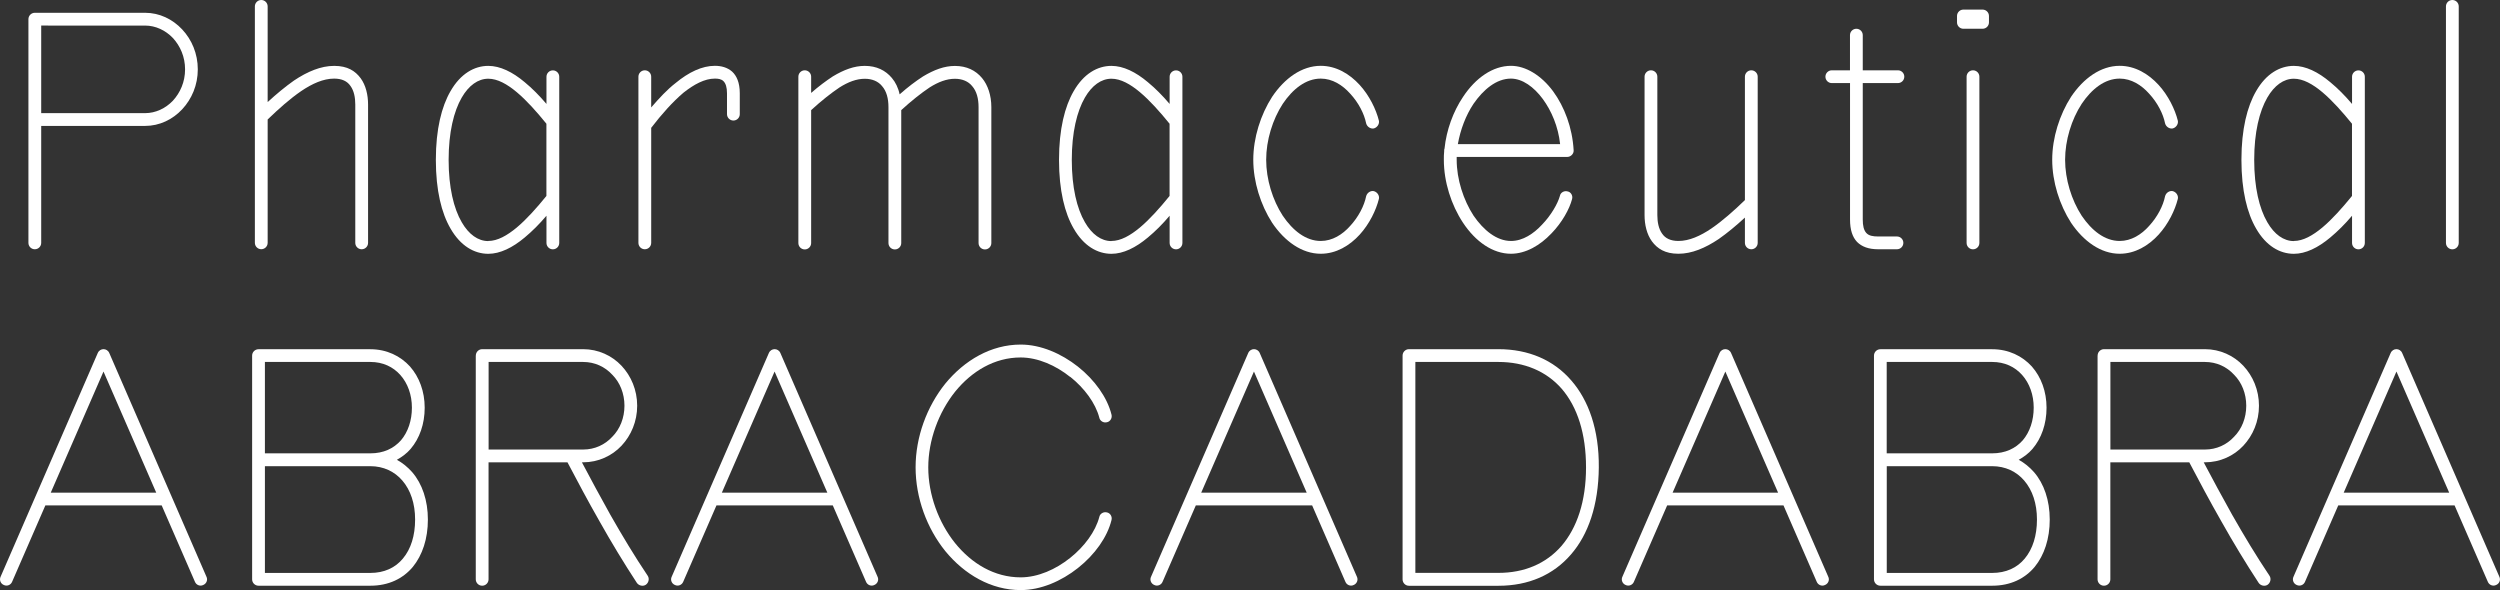 <?xml version="1.0" encoding="UTF-8"?>
<svg id="Layer_2" data-name="Layer 2" xmlns="http://www.w3.org/2000/svg" viewBox="0 0 445.91 105.26">
  <rect x="0" y="0" width="445.91" height="105.26" fill="#333333" stroke="none"/>
  <defs>
    <style>
      .cls-1 {
        fill: #fff;
      }
    </style>
  </defs>
  <g id="Fereday">
    <g>
      <path class="cls-1" d="M5.07,3.42c0-.63.51-1.14,1.14-1.14h19.67c2.57,0,4.9,1.14,6.61,2.96s2.79,4.33,2.79,7.13-1.08,5.3-2.79,7.13-4.05,2.96-6.61,2.96H7.35v20.86c0,.63-.51,1.14-1.14,1.14s-1.14-.51-1.14-1.14V3.42ZM7.35,4.56v15.62h18.53c1.88,0,3.65-.85,4.96-2.22,1.31-1.43,2.17-3.36,2.17-5.59s-.86-4.16-2.17-5.59c-1.31-1.37-3.08-2.22-4.96-2.22H7.35Z"/>
      <path class="cls-1" d="M47.76,18.19c1.54-1.42,3.14-2.74,4.67-3.82,2.39-1.6,4.79-2.62,7.18-2.62s3.76.91,4.73,2.22c.91,1.25,1.31,2.96,1.31,4.67v24.68c0,.63-.51,1.14-1.14,1.14s-1.14-.51-1.14-1.14v-24.68c0-1.25-.23-2.45-.86-3.31-.57-.85-1.54-1.31-2.91-1.31-1.94,0-3.93.91-5.87,2.22-2,1.37-3.99,3.14-5.99,5.07v22c0,.63-.51,1.14-1.14,1.14s-1.14-.51-1.14-1.14V1.14c0-.63.51-1.14,1.14-1.14s1.14.51,1.14,1.14v17.04Z"/>
      <path class="cls-1" d="M97.47,38.48c-1.25,1.48-2.57,2.79-3.88,3.88-2.17,1.82-4.39,2.91-6.5,2.91-2.51,0-4.96-1.42-6.73-4.5-1.6-2.74-2.62-6.78-2.62-12.26s1.03-9.52,2.62-12.26c1.77-3.08,4.22-4.5,6.73-4.5,2.11,0,4.33,1.08,6.5,2.91,1.31,1.08,2.62,2.39,3.88,3.88v-4.85c0-.63.51-1.14,1.14-1.14s1.14.51,1.14,1.14v29.64c0,.63-.51,1.14-1.14,1.14s-1.14-.51-1.14-1.14v-4.85ZM87.09,42.98c1.65,0,3.36-.97,5.07-2.39,1.77-1.48,3.59-3.53,5.3-5.64v-12.88c-1.71-2.11-3.53-4.16-5.3-5.64-1.71-1.43-3.42-2.39-5.07-2.39-1.82,0-3.48,1.2-4.73,3.36-1.42,2.45-2.34,6.21-2.34,11.12s.91,8.67,2.34,11.12c1.25,2.17,2.91,3.36,4.73,3.36Z"/>
      <path class="cls-1" d="M116.16,19.15c1.43-1.65,2.85-3.19,4.33-4.33,2.34-1.94,4.73-3.08,7.01-3.08,1.14,0,2.22.28,3.08,1.03.8.74,1.37,1.94,1.37,3.88v3.71c0,.63-.51,1.14-1.14,1.14s-1.14-.51-1.14-1.14v-3.71c0-1.08-.23-1.77-.63-2.17s-.97-.46-1.54-.46c-1.82,0-3.71,1.03-5.59,2.51-1.94,1.65-3.88,3.82-5.76,6.27v20.52c0,.63-.51,1.14-1.14,1.14s-1.14-.51-1.14-1.14V13.68c0-.63.51-1.14,1.14-1.14s1.14.51,1.14,1.14v5.47Z"/>
      <path class="cls-1" d="M144.66,16.59c1.37-1.2,2.68-2.17,3.88-2.96,2-1.2,3.82-1.88,5.7-1.88,2.11,0,3.71.8,4.85,2.17.63.74,1.14,1.77,1.37,2.91,1.48-1.31,2.85-2.34,4.16-3.19,2-1.2,3.82-1.88,5.7-1.88,2.11,0,3.71.8,4.85,2.17,1.03,1.25,1.65,3.08,1.65,5.19v24.23c0,.63-.51,1.14-1.14,1.14s-1.14-.51-1.14-1.14v-24.23c0-1.54-.34-2.85-1.14-3.76-.68-.85-1.77-1.31-3.08-1.31-1.48,0-2.96.57-4.5,1.54-1.54,1.03-3.25,2.39-5.07,4.05v23.71c0,.63-.51,1.14-1.14,1.14s-1.14-.51-1.14-1.14v-24.23c0-1.54-.34-2.85-1.14-3.76-.68-.85-1.77-1.31-3.08-1.31-1.48,0-2.96.57-4.5,1.54-1.54,1.03-3.25,2.39-5.07,4.05v23.71c0,.63-.51,1.14-1.14,1.14s-1.14-.51-1.14-1.14V13.68c0-.63.51-1.14,1.14-1.14s1.14.51,1.14,1.14v2.91Z"/>
      <path class="cls-1" d="M208.62,38.48c-1.25,1.48-2.56,2.79-3.88,3.88-2.17,1.82-4.39,2.91-6.5,2.91-2.51,0-4.96-1.42-6.73-4.5-1.6-2.74-2.62-6.78-2.62-12.26s1.03-9.52,2.62-12.26c1.77-3.08,4.22-4.5,6.73-4.5,2.11,0,4.33,1.08,6.5,2.91,1.31,1.08,2.62,2.39,3.88,3.88v-4.85c0-.63.51-1.14,1.14-1.14s1.14.51,1.14,1.14v29.64c0,.63-.51,1.14-1.14,1.14s-1.14-.51-1.14-1.14v-4.85ZM198.24,42.98c1.65,0,3.36-.97,5.07-2.39,1.77-1.48,3.59-3.53,5.3-5.64v-12.88c-1.71-2.11-3.53-4.16-5.3-5.64-1.71-1.43-3.42-2.39-5.07-2.39-1.82,0-3.48,1.2-4.73,3.36-1.42,2.45-2.34,6.21-2.34,11.12s.91,8.67,2.34,11.12c1.25,2.17,2.91,3.36,4.73,3.36Z"/>
      <path class="cls-1" d="M240.82,16.7c-1.37-1.54-3.19-2.68-5.24-2.68-2.68,0-5.02,1.88-6.78,4.5-1.82,2.79-2.96,6.5-2.96,9.98s1.14,7.18,2.96,9.98c1.77,2.62,4.1,4.5,6.78,4.5,2.05,0,3.88-1.14,5.24-2.68,1.48-1.6,2.51-3.59,2.85-5.3.17-.63.8-1.03,1.37-.91.63.17,1.03.8.91,1.37-.51,2.05-1.71,4.5-3.42,6.38-1.82,2-4.22,3.42-6.96,3.42-3.36,0-6.44-2.22-8.67-5.53-2.05-3.19-3.36-7.3-3.36-11.23s1.31-8.04,3.36-11.23c2.22-3.31,5.3-5.53,8.67-5.53,2.74,0,5.13,1.42,6.96,3.42,1.71,1.88,2.91,4.33,3.42,6.38.11.57-.29,1.2-.91,1.37-.57.11-1.2-.28-1.37-.91-.34-1.71-1.37-3.71-2.85-5.3Z"/>
      <path class="cls-1" d="M276.68,41.67c-1.94,2.05-4.5,3.59-7.18,3.59-3.25,0-6.33-2.17-8.55-5.53-2.11-3.19-3.42-7.3-3.42-11.23,0-.51,0-1.03.06-1.54v-.11c0-.11,0-.23.06-.34.34-3.31,1.54-6.61,3.31-9.24,2.22-3.36,5.3-5.53,8.55-5.53,2.62,0,5.42,1.71,7.52,4.56,2,2.74,3.42,6.44,3.65,10.49.06.63-.51,1.2-1.14,1.2h-19.72v.51c0,3.48,1.2,7.18,3.02,9.98,1.77,2.57,4.1,4.5,6.67,4.5,2.11,0,4.05-1.31,5.53-2.91,1.6-1.65,2.79-3.71,3.19-5.13.11-.63.8-.97,1.37-.8.63.11.97.8.8,1.37-.46,1.77-1.77,4.16-3.71,6.16ZM260.03,25.71h18.24c-.34-3.14-1.54-5.93-3.08-8.04-1.6-2.17-3.65-3.65-5.7-3.65-2.57,0-4.9,1.94-6.67,4.5-1.37,2.05-2.34,4.62-2.79,7.18Z"/>
      <path class="cls-1" d="M311.22,38.82c-1.54,1.42-3.13,2.74-4.67,3.82-2.39,1.6-4.79,2.62-7.18,2.62s-3.76-.91-4.73-2.22c-.91-1.25-1.31-2.96-1.31-4.67V13.68c0-.63.51-1.14,1.14-1.14s1.14.51,1.14,1.14v24.68c0,1.25.23,2.45.85,3.31.57.85,1.54,1.31,2.91,1.31,1.94,0,3.93-.91,5.87-2.22,2-1.37,3.99-3.14,5.99-5.07V13.68c0-.63.51-1.14,1.14-1.14s1.14.51,1.14,1.14v29.64c0,.63-.51,1.14-1.14,1.14s-1.14-.51-1.14-1.14v-4.5Z"/>
      <path class="cls-1" d="M329.97,12.54v-6.27c0-.63.51-1.14,1.14-1.14s1.14.51,1.14,1.14v6.27h6.27c.63,0,1.14.51,1.14,1.14s-.51,1.14-1.14,1.14h-6.27v24.34c0,1.08.17,1.88.63,2.39.46.51,1.2.63,2.11.63h3.36c.63,0,1.14.51,1.14,1.14s-.51,1.14-1.14,1.14h-3.36c-1.71,0-2.91-.46-3.76-1.31-.8-.85-1.25-2.11-1.25-3.99V14.82h-3.25c-.63,0-1.14-.51-1.14-1.14s.51-1.14,1.14-1.14h3.25Z"/>
      <path class="cls-1" d="M353.62,5.13h-3.42c-.63,0-1.14-.51-1.14-1.14v-1.14c0-.63.51-1.14,1.14-1.14h3.42c.63,0,1.14.51,1.14,1.14v1.14c0,.63-.51,1.14-1.14,1.14ZM353.05,43.33c0,.63-.51,1.14-1.14,1.14s-1.14-.51-1.14-1.14V13.68c0-.63.51-1.14,1.14-1.14s1.14.51,1.14,1.14v29.64Z"/>
      <path class="cls-1" d="M383.32,16.7c-1.37-1.54-3.19-2.68-5.24-2.68-2.68,0-5.02,1.88-6.78,4.5-1.82,2.79-2.96,6.5-2.96,9.98s1.14,7.18,2.96,9.98c1.77,2.62,4.1,4.5,6.78,4.5,2.05,0,3.88-1.14,5.24-2.68,1.48-1.6,2.51-3.59,2.85-5.3.17-.63.8-1.03,1.37-.91.63.17,1.03.8.91,1.37-.51,2.05-1.71,4.5-3.42,6.38-1.82,2-4.22,3.42-6.96,3.42-3.36,0-6.44-2.22-8.67-5.53-2.05-3.19-3.36-7.3-3.36-11.23s1.31-8.04,3.36-11.23c2.22-3.31,5.3-5.53,8.67-5.53,2.74,0,5.13,1.42,6.96,3.42,1.71,1.88,2.91,4.33,3.42,6.38.11.57-.29,1.2-.91,1.37-.57.11-1.2-.28-1.37-.91-.34-1.71-1.37-3.71-2.85-5.3Z"/>
      <path class="cls-1" d="M419.52,38.48c-1.25,1.48-2.57,2.79-3.88,3.88-2.17,1.82-4.39,2.91-6.5,2.91-2.51,0-4.96-1.42-6.73-4.5-1.6-2.74-2.62-6.78-2.62-12.26s1.03-9.52,2.62-12.26c1.77-3.08,4.22-4.5,6.73-4.5,2.11,0,4.33,1.08,6.5,2.91,1.31,1.08,2.62,2.39,3.88,3.88v-4.85c0-.63.51-1.14,1.14-1.14s1.14.51,1.14,1.14v29.64c0,.63-.51,1.14-1.14,1.14s-1.14-.51-1.14-1.14v-4.85ZM409.14,42.98c1.65,0,3.36-.97,5.07-2.39,1.77-1.48,3.59-3.53,5.3-5.64v-12.88c-1.71-2.11-3.54-4.16-5.3-5.64-1.71-1.43-3.42-2.39-5.07-2.39-1.82,0-3.48,1.2-4.73,3.36-1.42,2.45-2.34,6.21-2.34,11.12s.91,8.67,2.34,11.12c1.25,2.17,2.91,3.36,4.73,3.36Z"/>
      <path class="cls-1" d="M438.55,43.33c0,.63-.51,1.14-1.14,1.14s-1.14-.51-1.14-1.14V1.14c0-.63.51-1.14,1.14-1.14s1.14.51,1.14,1.14v42.19Z"/>
      <path class="cls-1" d="M17.44,62.96c.4-.91,1.65-.91,2.05,0l17.33,39.9c.29.57,0,1.25-.57,1.48-.57.29-1.25,0-1.48-.57l-5.93-13.62H8.09l-5.93,13.62c-.23.57-.91.85-1.48.57-.57-.23-.85-.91-.57-1.48l17.33-39.9ZM27.87,87.88l-9.41-21.61-9.41,21.61h18.81Z"/>
      <path class="cls-1" d="M66.06,104.47h-19.95c-.63,0-1.14-.51-1.14-1.14v-39.9c0-.63.51-1.14,1.14-1.14h19.95c2.91,0,5.36,1.2,7.07,3.08,1.65,1.88,2.62,4.45,2.62,7.35s-.91,5.47-2.51,7.35c-.68.8-1.54,1.43-2.45,1.94,1.03.57,1.94,1.31,2.74,2.22,1.77,2.05,2.79,5.02,2.79,8.44s-.97,6.33-2.68,8.44c-1.77,2.11-4.33,3.36-7.58,3.36ZM47.25,64.56v16.3h18.81c2.34,0,4.16-.86,5.47-2.34,1.25-1.48,1.94-3.53,1.94-5.81s-.74-4.33-2.05-5.81c-1.31-1.48-3.14-2.34-5.36-2.34h-18.81ZM66.06,83.15h-18.81v19.04h18.81c2.45,0,4.45-.91,5.81-2.57,1.43-1.71,2.17-4.1,2.17-6.95s-.8-5.24-2.28-6.96c-1.37-1.6-3.36-2.56-5.7-2.56Z"/>
      <path class="cls-1" d="M84.87,63.42c0-.63.51-1.14,1.14-1.14h18.01c2.68,0,5.13,1.14,6.84,2.96,1.71,1.82,2.79,4.33,2.79,7.13s-1.08,5.3-2.79,7.13c-1.71,1.82-4.16,2.96-6.84,2.96h-.23c1.6,3.02,3.31,6.21,5.07,9.35,2.11,3.71,4.33,7.41,6.67,10.89.34.51.17,1.25-.34,1.6-.51.34-1.25.17-1.6-.34-2.28-3.48-4.56-7.24-6.67-11-2.05-3.59-3.93-7.13-5.7-10.49h-14.08v20.86c0,.63-.51,1.14-1.14,1.14s-1.14-.51-1.14-1.14v-39.9ZM87.15,64.56v15.62h16.87c2.05,0,3.88-.85,5.19-2.28,1.37-1.37,2.17-3.36,2.17-5.53s-.8-4.16-2.17-5.53c-1.31-1.43-3.14-2.28-5.19-2.28h-16.87Z"/>
      <path class="cls-1" d="M137.14,62.96c.4-.91,1.65-.91,2.05,0l17.33,39.9c.29.57,0,1.25-.57,1.48-.57.29-1.25,0-1.48-.57l-5.93-13.62h-20.75l-5.93,13.62c-.23.57-.91.85-1.48.57-.57-.23-.86-.91-.57-1.48l17.33-39.9ZM147.57,87.88l-9.41-21.61-9.41,21.61h18.81Z"/>
      <path class="cls-1" d="M190.89,67.24c-2.56-2.05-5.76-3.48-8.84-3.48-4.67,0-8.72,2.45-11.69,6.1-2.96,3.71-4.79,8.67-4.79,13.51s1.82,9.81,4.79,13.51c2.96,3.65,7.01,6.1,11.69,6.1,3.08,0,6.27-1.42,8.84-3.48,2.51-2,4.5-4.67,5.19-7.3.11-.57.74-.97,1.37-.8.57.11.97.74.8,1.37-.74,3.02-2.96,6.16-5.99,8.55-2.96,2.34-6.61,3.93-10.2,3.93-5.3,0-10.03-2.79-13.45-6.95-3.31-4.1-5.3-9.52-5.3-14.94s2-10.83,5.3-14.94c3.42-4.16,8.15-6.96,13.45-6.96,3.59,0,7.24,1.6,10.2,3.93,3.02,2.39,5.24,5.53,5.99,8.55.17.63-.23,1.25-.8,1.37-.63.17-1.25-.23-1.37-.8-.68-2.62-2.68-5.3-5.19-7.3Z"/>
      <path class="cls-1" d="M222.64,62.96c.4-.91,1.65-.91,2.05,0l17.33,39.9c.28.57,0,1.25-.57,1.48-.57.29-1.25,0-1.48-.57l-5.93-13.62h-20.75l-5.93,13.62c-.23.57-.91.85-1.48.57-.57-.23-.86-.91-.57-1.48l17.33-39.9ZM233.07,87.88l-9.41-21.61-9.41,21.61h18.81Z"/>
      <path class="cls-1" d="M250.17,63.42c0-.63.51-1.14,1.14-1.14h15.96c5.36,0,9.86,1.94,13,5.59,3.08,3.53,4.96,8.78,4.9,15.51-.06,6.73-1.88,11.97-4.96,15.51-3.14,3.65-7.58,5.59-12.94,5.59h-15.96c-.63,0-1.14-.51-1.14-1.14v-39.9ZM252.45,64.56v37.62h14.82c4.62,0,8.49-1.65,11.23-4.79,2.79-3.25,4.39-7.98,4.39-14.02s-1.54-10.77-4.33-14.02c-2.74-3.14-6.67-4.79-11.29-4.79h-14.82Z"/>
      <path class="cls-1" d="M306.71,62.96c.4-.91,1.65-.91,2.05,0l17.33,39.9c.29.57,0,1.25-.57,1.48-.57.29-1.25,0-1.48-.57l-5.93-13.62h-20.75l-5.93,13.62c-.23.57-.91.85-1.48.57-.57-.23-.85-.91-.57-1.48l17.33-39.9ZM317.15,87.88l-9.41-21.61-9.41,21.61h18.81Z"/>
      <path class="cls-1" d="M355.34,104.47h-19.95c-.63,0-1.14-.51-1.14-1.14v-39.9c0-.63.51-1.14,1.14-1.14h19.95c2.91,0,5.36,1.2,7.07,3.08,1.65,1.88,2.62,4.45,2.62,7.35s-.91,5.47-2.51,7.35c-.68.8-1.54,1.43-2.45,1.94,1.03.57,1.94,1.31,2.74,2.22,1.77,2.05,2.79,5.02,2.79,8.44s-.97,6.33-2.68,8.44c-1.77,2.11-4.33,3.36-7.58,3.36ZM336.52,64.56v16.3h18.81c2.34,0,4.16-.86,5.47-2.34,1.25-1.48,1.94-3.53,1.94-5.81s-.74-4.33-2.05-5.81c-1.31-1.48-3.13-2.34-5.36-2.34h-18.81ZM355.34,83.15h-18.81v19.04h18.81c2.45,0,4.45-.91,5.81-2.57,1.42-1.71,2.17-4.1,2.17-6.95s-.8-5.24-2.28-6.96c-1.37-1.6-3.36-2.56-5.7-2.56Z"/>
      <path class="cls-1" d="M374.14,63.42c0-.63.51-1.14,1.14-1.14h18.01c2.68,0,5.13,1.14,6.84,2.96s2.79,4.33,2.79,7.13-1.08,5.3-2.79,7.13-4.16,2.96-6.84,2.96h-.23c1.6,3.02,3.31,6.21,5.07,9.35,2.11,3.71,4.33,7.41,6.67,10.89.34.51.17,1.25-.34,1.6-.51.34-1.25.17-1.6-.34-2.28-3.48-4.56-7.24-6.67-11-2.05-3.59-3.93-7.13-5.7-10.49h-14.08v20.86c0,.63-.51,1.14-1.14,1.14s-1.14-.51-1.14-1.14v-39.9ZM376.42,64.56v15.62h16.87c2.05,0,3.88-.85,5.19-2.28,1.37-1.37,2.17-3.36,2.17-5.53s-.8-4.16-2.17-5.53c-1.31-1.43-3.13-2.28-5.19-2.28h-16.87Z"/>
      <path class="cls-1" d="M426.41,62.96c.4-.91,1.65-.91,2.05,0l17.33,39.9c.29.57,0,1.25-.57,1.48-.57.29-1.25,0-1.48-.57l-5.93-13.62h-20.75l-5.93,13.62c-.23.57-.91.85-1.48.57-.57-.23-.85-.91-.57-1.48l17.33-39.9ZM436.85,87.88l-9.41-21.61-9.41,21.61h18.81Z"/>
    </g>
  </g>
</svg>